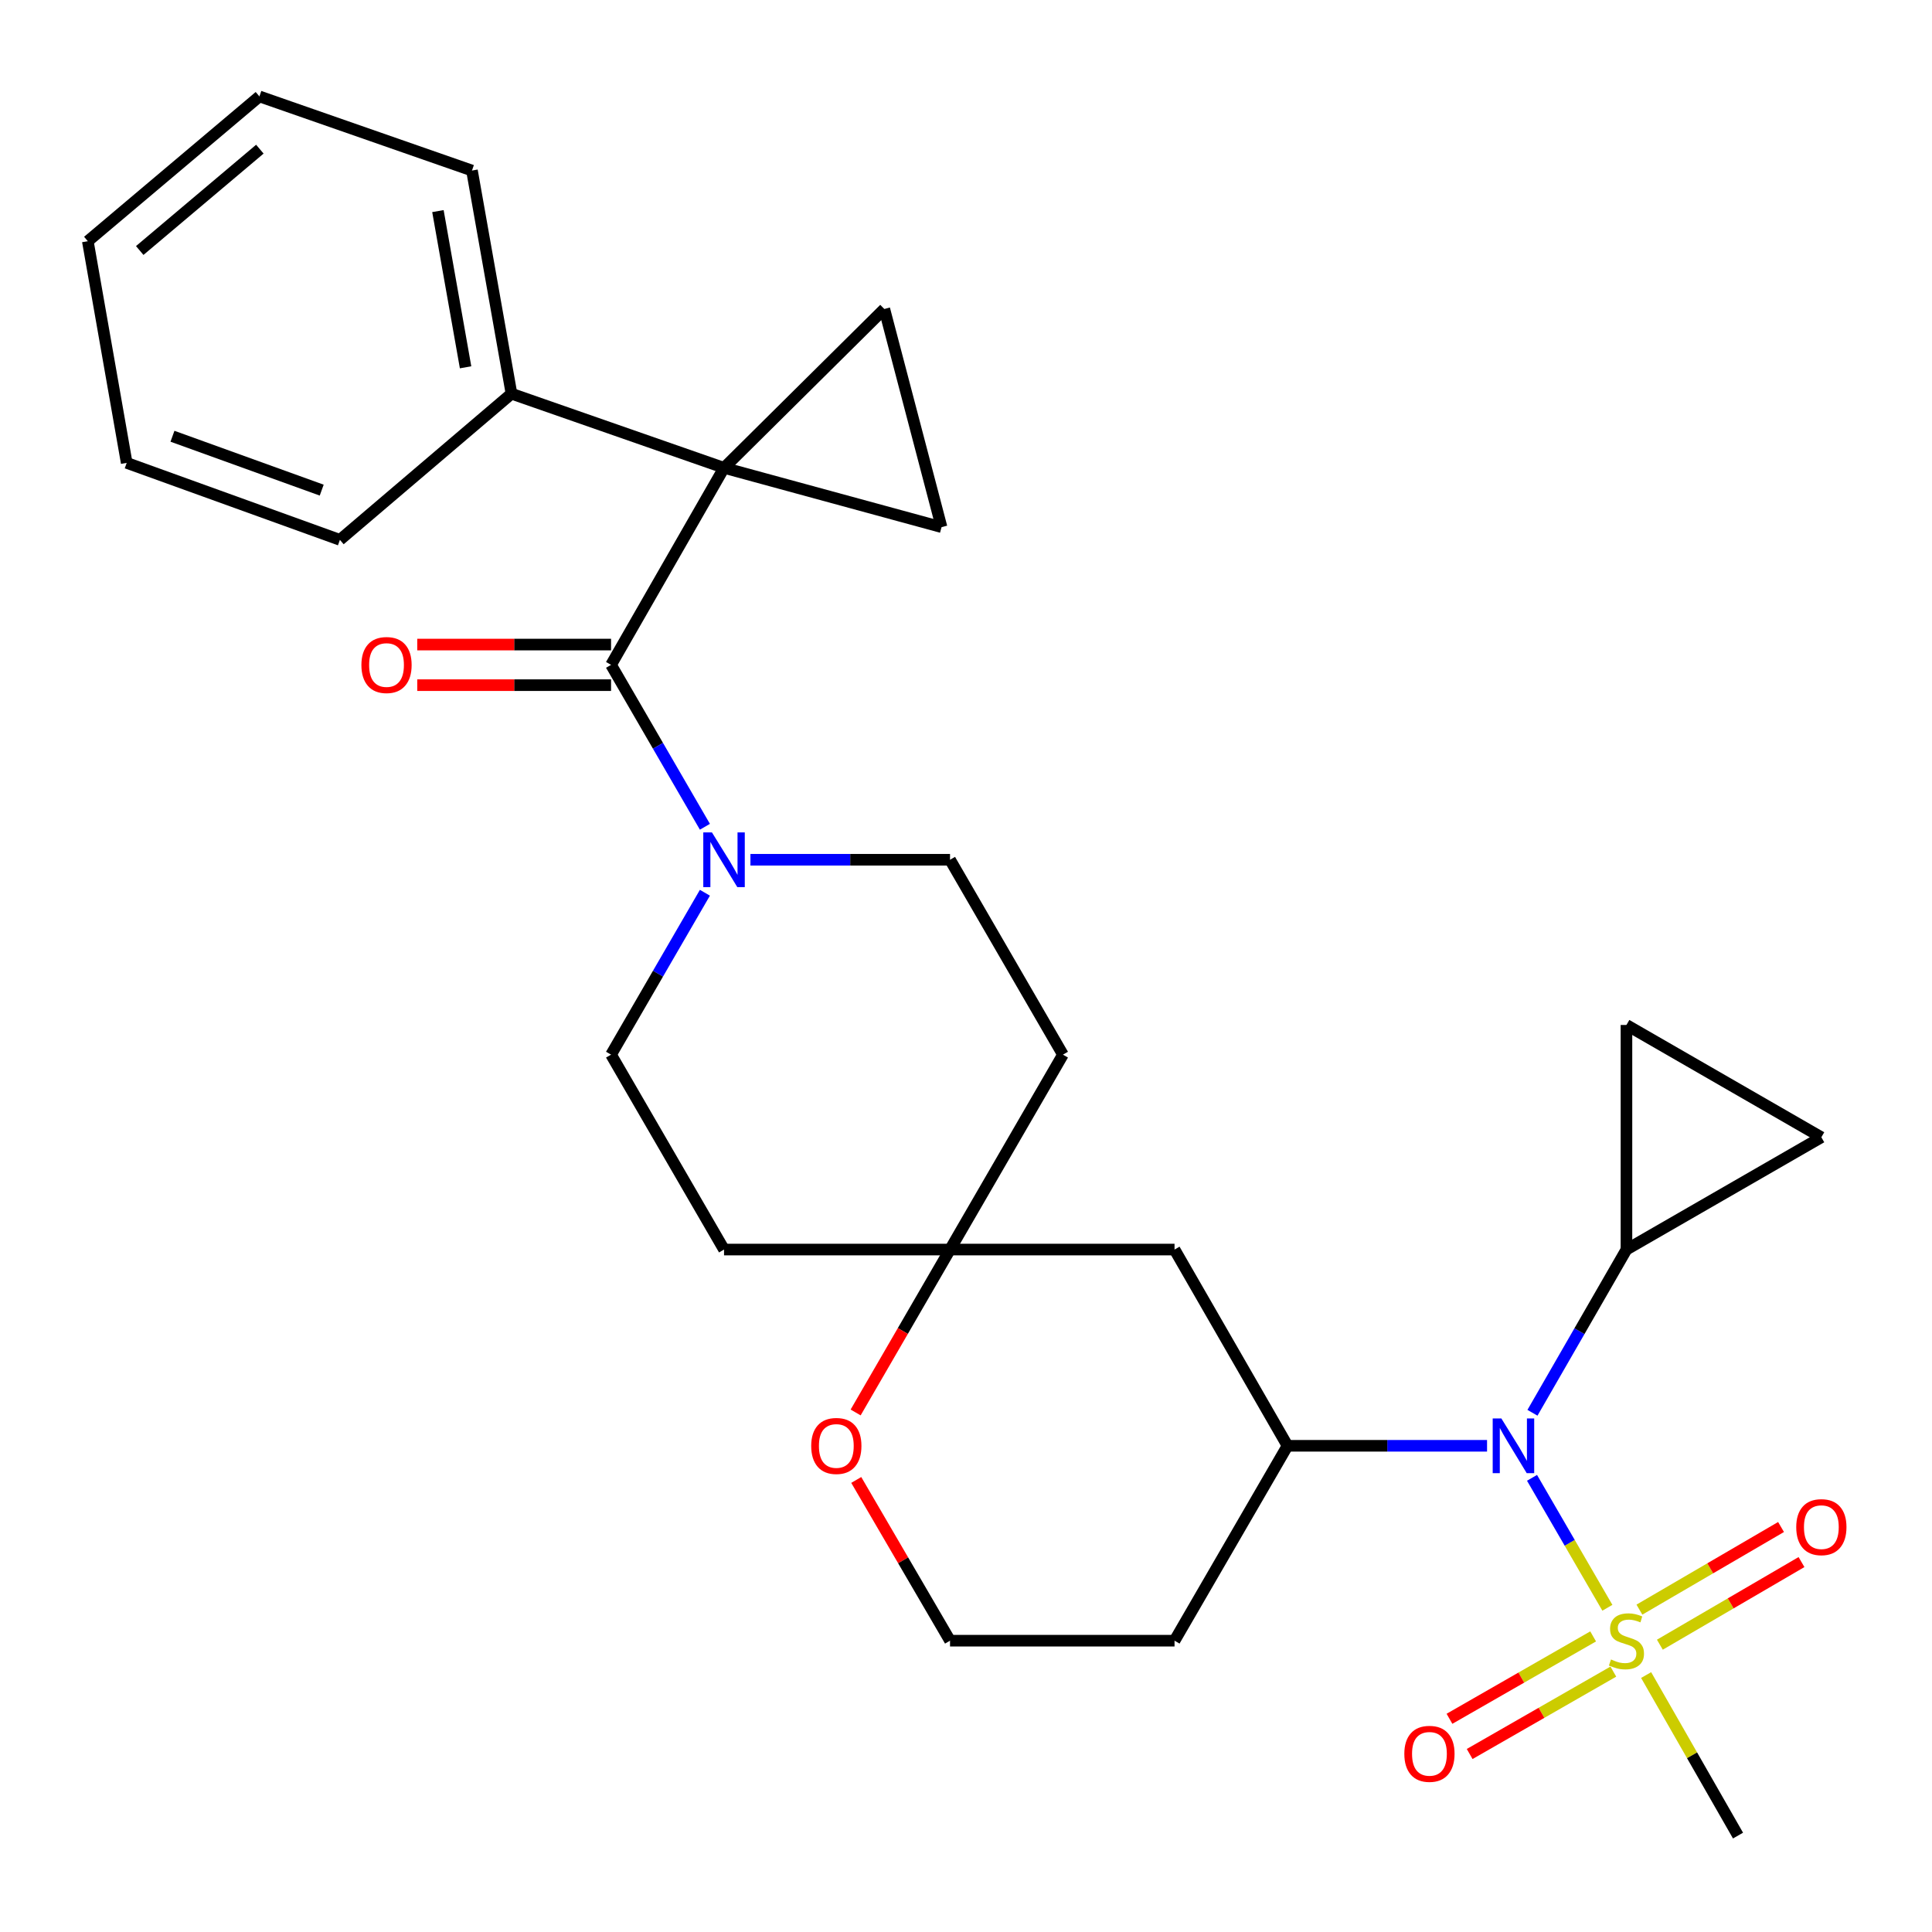 <?xml version='1.0' encoding='iso-8859-1'?>
<svg version='1.1' baseProfile='full'
              xmlns='http://www.w3.org/2000/svg'
                      xmlns:rdkit='http://www.rdkit.org/xml'
                      xmlns:xlink='http://www.w3.org/1999/xlink'
                  xml:space='preserve'
width='1000px' height='1000px' viewBox='0 0 1000 1000'>
<!-- END OF HEADER -->
<rect style='opacity:1.0;fill:#FFFFFF;stroke:none' width='1000' height='1000' x='0' y='0'> </rect>
<path class='bond-1' d='M 374.759,242.157 L 316.278,344.131' style='fill:none;fill-rule:evenodd;stroke:#000000;stroke-width:6px;stroke-linecap:butt;stroke-linejoin:miter;stroke-opacity:1' />
<path class='bond-3' d='M 374.759,242.157 L 457.719,159.921' style='fill:none;fill-rule:evenodd;stroke:#000000;stroke-width:6px;stroke-linecap:butt;stroke-linejoin:miter;stroke-opacity:1' />
<path class='bond-4' d='M 374.759,242.157 L 487.345,272.845' style='fill:none;fill-rule:evenodd;stroke:#000000;stroke-width:6px;stroke-linecap:butt;stroke-linejoin:miter;stroke-opacity:1' />
<path class='bond-14' d='M 374.759,242.157 L 264.742,203.776' style='fill:none;fill-rule:evenodd;stroke:#000000;stroke-width:6px;stroke-linecap:butt;stroke-linejoin:miter;stroke-opacity:1' />
<path class='bond-0' d='M 831.974,832.184 L 812.474,798.554' style='fill:none;fill-rule:evenodd;stroke:#CCCC00;stroke-width:6px;stroke-linecap:butt;stroke-linejoin:miter;stroke-opacity:1' />
<path class='bond-0' d='M 812.474,798.554 L 792.974,764.924' style='fill:none;fill-rule:evenodd;stroke:#0000FF;stroke-width:6px;stroke-linecap:butt;stroke-linejoin:miter;stroke-opacity:1' />
<path class='bond-12' d='M 859.145,851.292 L 895.798,829.908' style='fill:none;fill-rule:evenodd;stroke:#CCCC00;stroke-width:6px;stroke-linecap:butt;stroke-linejoin:miter;stroke-opacity:1' />
<path class='bond-12' d='M 895.798,829.908 L 932.45,808.524' style='fill:none;fill-rule:evenodd;stroke:#FF0000;stroke-width:6px;stroke-linecap:butt;stroke-linejoin:miter;stroke-opacity:1' />
<path class='bond-12' d='M 848.557,833.144 L 885.21,811.759' style='fill:none;fill-rule:evenodd;stroke:#CCCC00;stroke-width:6px;stroke-linecap:butt;stroke-linejoin:miter;stroke-opacity:1' />
<path class='bond-12' d='M 885.21,811.759 L 921.862,790.375' style='fill:none;fill-rule:evenodd;stroke:#FF0000;stroke-width:6px;stroke-linecap:butt;stroke-linejoin:miter;stroke-opacity:1' />
<path class='bond-13' d='M 824.606,846.998 L 787.424,868.321' style='fill:none;fill-rule:evenodd;stroke:#CCCC00;stroke-width:6px;stroke-linecap:butt;stroke-linejoin:miter;stroke-opacity:1' />
<path class='bond-13' d='M 787.424,868.321 L 750.243,889.645' style='fill:none;fill-rule:evenodd;stroke:#FF0000;stroke-width:6px;stroke-linecap:butt;stroke-linejoin:miter;stroke-opacity:1' />
<path class='bond-13' d='M 835.059,865.225 L 797.877,886.548' style='fill:none;fill-rule:evenodd;stroke:#CCCC00;stroke-width:6px;stroke-linecap:butt;stroke-linejoin:miter;stroke-opacity:1' />
<path class='bond-13' d='M 797.877,886.548 L 760.696,907.871' style='fill:none;fill-rule:evenodd;stroke:#FF0000;stroke-width:6px;stroke-linecap:butt;stroke-linejoin:miter;stroke-opacity:1' />
<path class='bond-22' d='M 852.033,867.005 L 875.815,908.55' style='fill:none;fill-rule:evenodd;stroke:#CCCC00;stroke-width:6px;stroke-linecap:butt;stroke-linejoin:miter;stroke-opacity:1' />
<path class='bond-22' d='M 875.815,908.55 L 899.597,950.096' style='fill:none;fill-rule:evenodd;stroke:#000000;stroke-width:6px;stroke-linecap:butt;stroke-linejoin:miter;stroke-opacity:1' />
<path class='bond-5' d='M 316.278,344.131 L 340.569,386.033' style='fill:none;fill-rule:evenodd;stroke:#000000;stroke-width:6px;stroke-linecap:butt;stroke-linejoin:miter;stroke-opacity:1' />
<path class='bond-5' d='M 340.569,386.033 L 364.86,427.934' style='fill:none;fill-rule:evenodd;stroke:#0000FF;stroke-width:6px;stroke-linecap:butt;stroke-linejoin:miter;stroke-opacity:1' />
<path class='bond-15' d='M 316.278,333.626 L 266.123,333.626' style='fill:none;fill-rule:evenodd;stroke:#000000;stroke-width:6px;stroke-linecap:butt;stroke-linejoin:miter;stroke-opacity:1' />
<path class='bond-15' d='M 266.123,333.626 L 215.968,333.626' style='fill:none;fill-rule:evenodd;stroke:#FF0000;stroke-width:6px;stroke-linecap:butt;stroke-linejoin:miter;stroke-opacity:1' />
<path class='bond-15' d='M 316.278,354.637 L 266.123,354.637' style='fill:none;fill-rule:evenodd;stroke:#000000;stroke-width:6px;stroke-linecap:butt;stroke-linejoin:miter;stroke-opacity:1' />
<path class='bond-15' d='M 266.123,354.637 L 215.968,354.637' style='fill:none;fill-rule:evenodd;stroke:#FF0000;stroke-width:6px;stroke-linecap:butt;stroke-linejoin:miter;stroke-opacity:1' />
<path class='bond-2' d='M 769.695,748.341 L 718.057,748.341' style='fill:none;fill-rule:evenodd;stroke:#0000FF;stroke-width:6px;stroke-linecap:butt;stroke-linejoin:miter;stroke-opacity:1' />
<path class='bond-2' d='M 718.057,748.341 L 666.419,748.341' style='fill:none;fill-rule:evenodd;stroke:#000000;stroke-width:6px;stroke-linecap:butt;stroke-linejoin:miter;stroke-opacity:1' />
<path class='bond-7' d='M 793.2,731.251 L 817.526,689.007' style='fill:none;fill-rule:evenodd;stroke:#0000FF;stroke-width:6px;stroke-linecap:butt;stroke-linejoin:miter;stroke-opacity:1' />
<path class='bond-7' d='M 817.526,689.007 L 841.851,646.764' style='fill:none;fill-rule:evenodd;stroke:#000000;stroke-width:6px;stroke-linecap:butt;stroke-linejoin:miter;stroke-opacity:1' />
<path class='bond-29' d='M 457.719,159.921 L 487.345,272.845' style='fill:none;fill-rule:evenodd;stroke:#000000;stroke-width:6px;stroke-linecap:butt;stroke-linejoin:miter;stroke-opacity:1' />
<path class='bond-16' d='M 364.86,462.084 L 340.569,503.985' style='fill:none;fill-rule:evenodd;stroke:#0000FF;stroke-width:6px;stroke-linecap:butt;stroke-linejoin:miter;stroke-opacity:1' />
<path class='bond-16' d='M 340.569,503.985 L 316.278,545.886' style='fill:none;fill-rule:evenodd;stroke:#000000;stroke-width:6px;stroke-linecap:butt;stroke-linejoin:miter;stroke-opacity:1' />
<path class='bond-17' d='M 388.424,445.009 L 440.079,445.009' style='fill:none;fill-rule:evenodd;stroke:#0000FF;stroke-width:6px;stroke-linecap:butt;stroke-linejoin:miter;stroke-opacity:1' />
<path class='bond-17' d='M 440.079,445.009 L 491.734,445.009' style='fill:none;fill-rule:evenodd;stroke:#000000;stroke-width:6px;stroke-linecap:butt;stroke-linejoin:miter;stroke-opacity:1' />
<path class='bond-6' d='M 666.419,748.341 L 607.938,646.764' style='fill:none;fill-rule:evenodd;stroke:#000000;stroke-width:6px;stroke-linecap:butt;stroke-linejoin:miter;stroke-opacity:1' />
<path class='bond-32' d='M 666.419,748.341 L 607.938,849.219' style='fill:none;fill-rule:evenodd;stroke:#000000;stroke-width:6px;stroke-linecap:butt;stroke-linejoin:miter;stroke-opacity:1' />
<path class='bond-9' d='M 841.851,646.764 L 942.729,588.644' style='fill:none;fill-rule:evenodd;stroke:#000000;stroke-width:6px;stroke-linecap:butt;stroke-linejoin:miter;stroke-opacity:1' />
<path class='bond-10' d='M 841.851,646.764 L 841.851,530.525' style='fill:none;fill-rule:evenodd;stroke:#000000;stroke-width:6px;stroke-linecap:butt;stroke-linejoin:miter;stroke-opacity:1' />
<path class='bond-8' d='M 491.734,646.764 L 550.18,545.886' style='fill:none;fill-rule:evenodd;stroke:#000000;stroke-width:6px;stroke-linecap:butt;stroke-linejoin:miter;stroke-opacity:1' />
<path class='bond-11' d='M 491.734,646.764 L 607.938,646.764' style='fill:none;fill-rule:evenodd;stroke:#000000;stroke-width:6px;stroke-linecap:butt;stroke-linejoin:miter;stroke-opacity:1' />
<path class='bond-18' d='M 491.734,646.764 L 467.305,688.925' style='fill:none;fill-rule:evenodd;stroke:#000000;stroke-width:6px;stroke-linecap:butt;stroke-linejoin:miter;stroke-opacity:1' />
<path class='bond-18' d='M 467.305,688.925 L 442.876,731.087' style='fill:none;fill-rule:evenodd;stroke:#FF0000;stroke-width:6px;stroke-linecap:butt;stroke-linejoin:miter;stroke-opacity:1' />
<path class='bond-31' d='M 491.734,646.764 L 374.759,646.764' style='fill:none;fill-rule:evenodd;stroke:#000000;stroke-width:6px;stroke-linecap:butt;stroke-linejoin:miter;stroke-opacity:1' />
<path class='bond-33' d='M 942.729,588.644 L 841.851,530.525' style='fill:none;fill-rule:evenodd;stroke:#000000;stroke-width:6px;stroke-linecap:butt;stroke-linejoin:miter;stroke-opacity:1' />
<path class='bond-24' d='M 264.742,203.776 L 244.291,88.273' style='fill:none;fill-rule:evenodd;stroke:#000000;stroke-width:6px;stroke-linecap:butt;stroke-linejoin:miter;stroke-opacity:1' />
<path class='bond-24' d='M 240.985,190.114 L 226.669,109.261' style='fill:none;fill-rule:evenodd;stroke:#000000;stroke-width:6px;stroke-linecap:butt;stroke-linejoin:miter;stroke-opacity:1' />
<path class='bond-25' d='M 264.742,203.776 L 175.934,279.428' style='fill:none;fill-rule:evenodd;stroke:#000000;stroke-width:6px;stroke-linecap:butt;stroke-linejoin:miter;stroke-opacity:1' />
<path class='bond-20' d='M 316.278,545.886 L 374.759,646.764' style='fill:none;fill-rule:evenodd;stroke:#000000;stroke-width:6px;stroke-linecap:butt;stroke-linejoin:miter;stroke-opacity:1' />
<path class='bond-19' d='M 491.734,445.009 L 550.18,545.886' style='fill:none;fill-rule:evenodd;stroke:#000000;stroke-width:6px;stroke-linecap:butt;stroke-linejoin:miter;stroke-opacity:1' />
<path class='bond-23' d='M 443.194,766.021 L 467.464,807.62' style='fill:none;fill-rule:evenodd;stroke:#FF0000;stroke-width:6px;stroke-linecap:butt;stroke-linejoin:miter;stroke-opacity:1' />
<path class='bond-23' d='M 467.464,807.62 L 491.734,849.219' style='fill:none;fill-rule:evenodd;stroke:#000000;stroke-width:6px;stroke-linecap:butt;stroke-linejoin:miter;stroke-opacity:1' />
<path class='bond-21' d='M 607.938,849.219 L 491.734,849.219' style='fill:none;fill-rule:evenodd;stroke:#000000;stroke-width:6px;stroke-linecap:butt;stroke-linejoin:miter;stroke-opacity:1' />
<path class='bond-26' d='M 244.291,88.273 L 134.274,49.904' style='fill:none;fill-rule:evenodd;stroke:#000000;stroke-width:6px;stroke-linecap:butt;stroke-linejoin:miter;stroke-opacity:1' />
<path class='bond-27' d='M 175.934,279.428 L 65.579,239.589' style='fill:none;fill-rule:evenodd;stroke:#000000;stroke-width:6px;stroke-linecap:butt;stroke-linejoin:miter;stroke-opacity:1' />
<path class='bond-27' d='M 166.516,253.69 L 89.267,225.802' style='fill:none;fill-rule:evenodd;stroke:#000000;stroke-width:6px;stroke-linecap:butt;stroke-linejoin:miter;stroke-opacity:1' />
<path class='bond-30' d='M 134.274,49.904 L 45.455,124.844' style='fill:none;fill-rule:evenodd;stroke:#000000;stroke-width:6px;stroke-linecap:butt;stroke-linejoin:miter;stroke-opacity:1' />
<path class='bond-30' d='M 134.5,77.204 L 72.327,129.662' style='fill:none;fill-rule:evenodd;stroke:#000000;stroke-width:6px;stroke-linecap:butt;stroke-linejoin:miter;stroke-opacity:1' />
<path class='bond-28' d='M 65.579,239.589 L 45.455,124.844' style='fill:none;fill-rule:evenodd;stroke:#000000;stroke-width:6px;stroke-linecap:butt;stroke-linejoin:miter;stroke-opacity:1' />
<path  class='atom-1' d='M 833.851 858.939
Q 834.171 859.059, 835.491 859.619
Q 836.811 860.179, 838.251 860.539
Q 839.731 860.859, 841.171 860.859
Q 843.851 860.859, 845.411 859.579
Q 846.971 858.259, 846.971 855.979
Q 846.971 854.419, 846.171 853.459
Q 845.411 852.499, 844.211 851.979
Q 843.011 851.459, 841.011 850.859
Q 838.491 850.099, 836.971 849.379
Q 835.491 848.659, 834.411 847.139
Q 833.371 845.619, 833.371 843.059
Q 833.371 839.499, 835.771 837.299
Q 838.211 835.099, 843.011 835.099
Q 846.291 835.099, 850.011 836.659
L 849.091 839.739
Q 845.691 838.339, 843.131 838.339
Q 840.371 838.339, 838.851 839.499
Q 837.331 840.619, 837.371 842.579
Q 837.371 844.099, 838.131 845.019
Q 838.931 845.939, 840.051 846.459
Q 841.211 846.979, 843.131 847.579
Q 845.691 848.379, 847.211 849.179
Q 848.731 849.979, 849.811 851.619
Q 850.931 853.219, 850.931 855.979
Q 850.931 859.899, 848.291 862.019
Q 845.691 864.099, 841.331 864.099
Q 838.811 864.099, 836.891 863.539
Q 835.011 863.019, 832.771 862.099
L 833.851 858.939
' fill='#CCCC00'/>
<path  class='atom-3' d='M 777.098 734.181
L 786.378 749.181
Q 787.298 750.661, 788.778 753.341
Q 790.258 756.021, 790.338 756.181
L 790.338 734.181
L 794.098 734.181
L 794.098 762.501
L 790.218 762.501
L 780.258 746.101
Q 779.098 744.181, 777.858 741.981
Q 776.658 739.781, 776.298 739.101
L 776.298 762.501
L 772.618 762.501
L 772.618 734.181
L 777.098 734.181
' fill='#0000FF'/>
<path  class='atom-6' d='M 368.499 430.849
L 377.779 445.849
Q 378.699 447.329, 380.179 450.009
Q 381.659 452.689, 381.739 452.849
L 381.739 430.849
L 385.499 430.849
L 385.499 459.169
L 381.619 459.169
L 371.659 442.769
Q 370.499 440.849, 369.259 438.649
Q 368.059 436.449, 367.699 435.769
L 367.699 459.169
L 364.019 459.169
L 364.019 430.849
L 368.499 430.849
' fill='#0000FF'/>
<path  class='atom-13' d='M 929.729 790.444
Q 929.729 783.644, 933.089 779.844
Q 936.449 776.044, 942.729 776.044
Q 949.009 776.044, 952.369 779.844
Q 955.729 783.644, 955.729 790.444
Q 955.729 797.324, 952.329 801.244
Q 948.929 805.124, 942.729 805.124
Q 936.489 805.124, 933.089 801.244
Q 929.729 797.364, 929.729 790.444
M 942.729 801.924
Q 947.049 801.924, 949.369 799.044
Q 951.729 796.124, 951.729 790.444
Q 951.729 784.884, 949.369 782.084
Q 947.049 779.244, 942.729 779.244
Q 938.409 779.244, 936.049 782.044
Q 933.729 784.844, 933.729 790.444
Q 933.729 796.164, 936.049 799.044
Q 938.409 801.924, 942.729 801.924
' fill='#FF0000'/>
<path  class='atom-14' d='M 726.877 907.78
Q 726.877 900.98, 730.237 897.18
Q 733.597 893.38, 739.877 893.38
Q 746.157 893.38, 749.517 897.18
Q 752.877 900.98, 752.877 907.78
Q 752.877 914.66, 749.477 918.58
Q 746.077 922.46, 739.877 922.46
Q 733.637 922.46, 730.237 918.58
Q 726.877 914.7, 726.877 907.78
M 739.877 919.26
Q 744.197 919.26, 746.517 916.38
Q 748.877 913.46, 748.877 907.78
Q 748.877 902.22, 746.517 899.42
Q 744.197 896.58, 739.877 896.58
Q 735.557 896.58, 733.197 899.38
Q 730.877 902.18, 730.877 907.78
Q 730.877 913.5, 733.197 916.38
Q 735.557 919.26, 739.877 919.26
' fill='#FF0000'/>
<path  class='atom-16' d='M 187.062 344.211
Q 187.062 337.411, 190.422 333.611
Q 193.782 329.811, 200.062 329.811
Q 206.342 329.811, 209.702 333.611
Q 213.062 337.411, 213.062 344.211
Q 213.062 351.091, 209.662 355.011
Q 206.262 358.891, 200.062 358.891
Q 193.822 358.891, 190.422 355.011
Q 187.062 351.131, 187.062 344.211
M 200.062 355.691
Q 204.382 355.691, 206.702 352.811
Q 209.062 349.891, 209.062 344.211
Q 209.062 338.651, 206.702 335.851
Q 204.382 333.011, 200.062 333.011
Q 195.742 333.011, 193.382 335.811
Q 191.062 338.611, 191.062 344.211
Q 191.062 349.931, 193.382 352.811
Q 195.742 355.691, 200.062 355.691
' fill='#FF0000'/>
<path  class='atom-19' d='M 419.879 748.421
Q 419.879 741.621, 423.239 737.821
Q 426.599 734.021, 432.879 734.021
Q 439.159 734.021, 442.519 737.821
Q 445.879 741.621, 445.879 748.421
Q 445.879 755.301, 442.479 759.221
Q 439.079 763.101, 432.879 763.101
Q 426.639 763.101, 423.239 759.221
Q 419.879 755.341, 419.879 748.421
M 432.879 759.901
Q 437.199 759.901, 439.519 757.021
Q 441.879 754.101, 441.879 748.421
Q 441.879 742.861, 439.519 740.061
Q 437.199 737.221, 432.879 737.221
Q 428.559 737.221, 426.199 740.021
Q 423.879 742.821, 423.879 748.421
Q 423.879 754.141, 426.199 757.021
Q 428.559 759.901, 432.879 759.901
' fill='#FF0000'/>
</svg>
